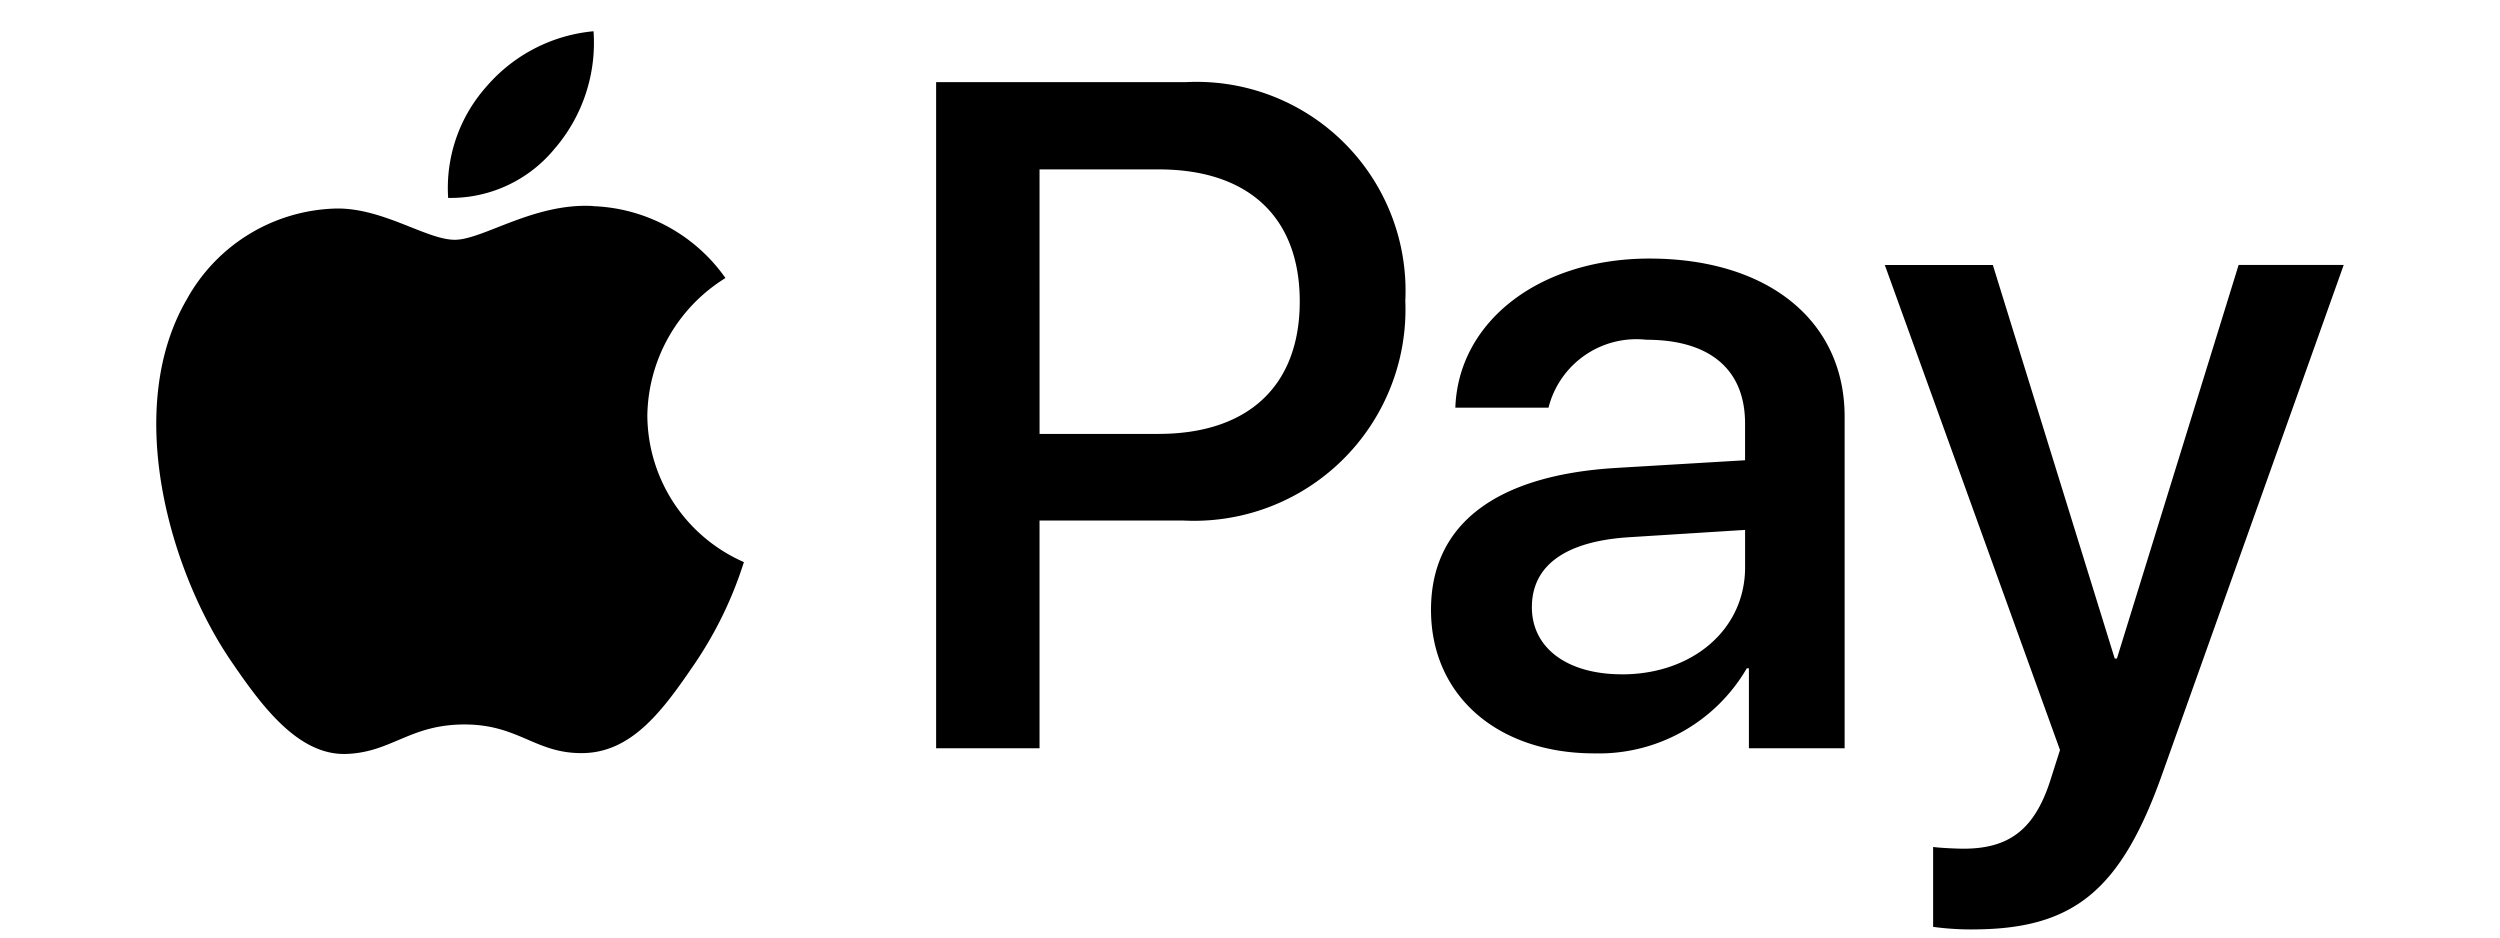 <?xml version="1.0" encoding="UTF-8"?> <svg xmlns="http://www.w3.org/2000/svg" xmlns:xlink="http://www.w3.org/1999/xlink" width="80" height="30" viewBox="0 0 80 30"><defs><clipPath id="clip-Benutzerdefiniertes_Format_1"><rect width="80" height="30"></rect></clipPath></defs><g id="Benutzerdefiniertes_Format_1" data-name="Benutzerdefiniertes Format – 1" clip-path="url(#clip-Benutzerdefiniertes_Format_1)"><path id="XMLID_34_" d="M12.849,3.706A4.3,4.3,0,0,1,9.4,5.333a4.876,4.876,0,0,1,1.231-3.569A5.14,5.14,0,0,1,14.052,0a5.192,5.192,0,0,1-1.2,3.706m1.19,1.887c-1.9-.109-3.528,1.08-4.43,1.08s-2.3-1.026-3.8-1a5.616,5.616,0,0,0-4.772,2.9C-1.016,12.1.5,17.324,2.485,20.2c.971,1.422,2.133,2.981,3.664,2.926,1.449-.055,2.024-.943,3.774-.943s2.27.943,3.8.916c1.586-.027,2.584-1.422,3.555-2.844a12.472,12.472,0,0,0,1.586-3.268,5.152,5.152,0,0,1-3.09-4.69,5.261,5.261,0,0,1,2.5-4.4,5.419,5.419,0,0,0-4.239-2.3m10.98-3.965V22.944h3.309V15.656h4.581a6.766,6.766,0,0,0,7.124-7.028,6.686,6.686,0,0,0-7.014-7h-8Zm3.309,2.789h3.815c2.871,0,4.512,1.531,4.512,4.225s-1.641,4.239-4.526,4.239h-3.8ZM46.075,23.108a5.475,5.475,0,0,0,4.881-2.721h.068v2.557h3.063V12.333c0-3.077-2.461-5.059-6.249-5.059-3.514,0-6.112,2.01-6.208,4.772h2.981a2.9,2.9,0,0,1,3.131-2.174c2.024,0,3.159.943,3.159,2.68v1.176l-4.129.246c-3.842.232-5.921,1.8-5.921,4.54C40.852,21.276,43,23.108,46.075,23.108Zm.889-2.53c-1.764,0-2.885-.848-2.885-2.147,0-1.34,1.08-2.119,3.145-2.242l3.678-.232v1.2C50.9,19.156,49.207,20.579,46.964,20.579Zm11.212,8.163c3.227,0,4.745-1.231,6.071-4.963l5.811-16.3H66.695L62.8,20.073H62.73l-3.9-12.593H55.373L60.979,23l-.3.943c-.506,1.6-1.326,2.215-2.789,2.215-.26,0-.766-.027-.971-.055V28.66A9.115,9.115,0,0,0,58.176,28.742Z" transform="translate(4.941 1)"></path></g></svg> 